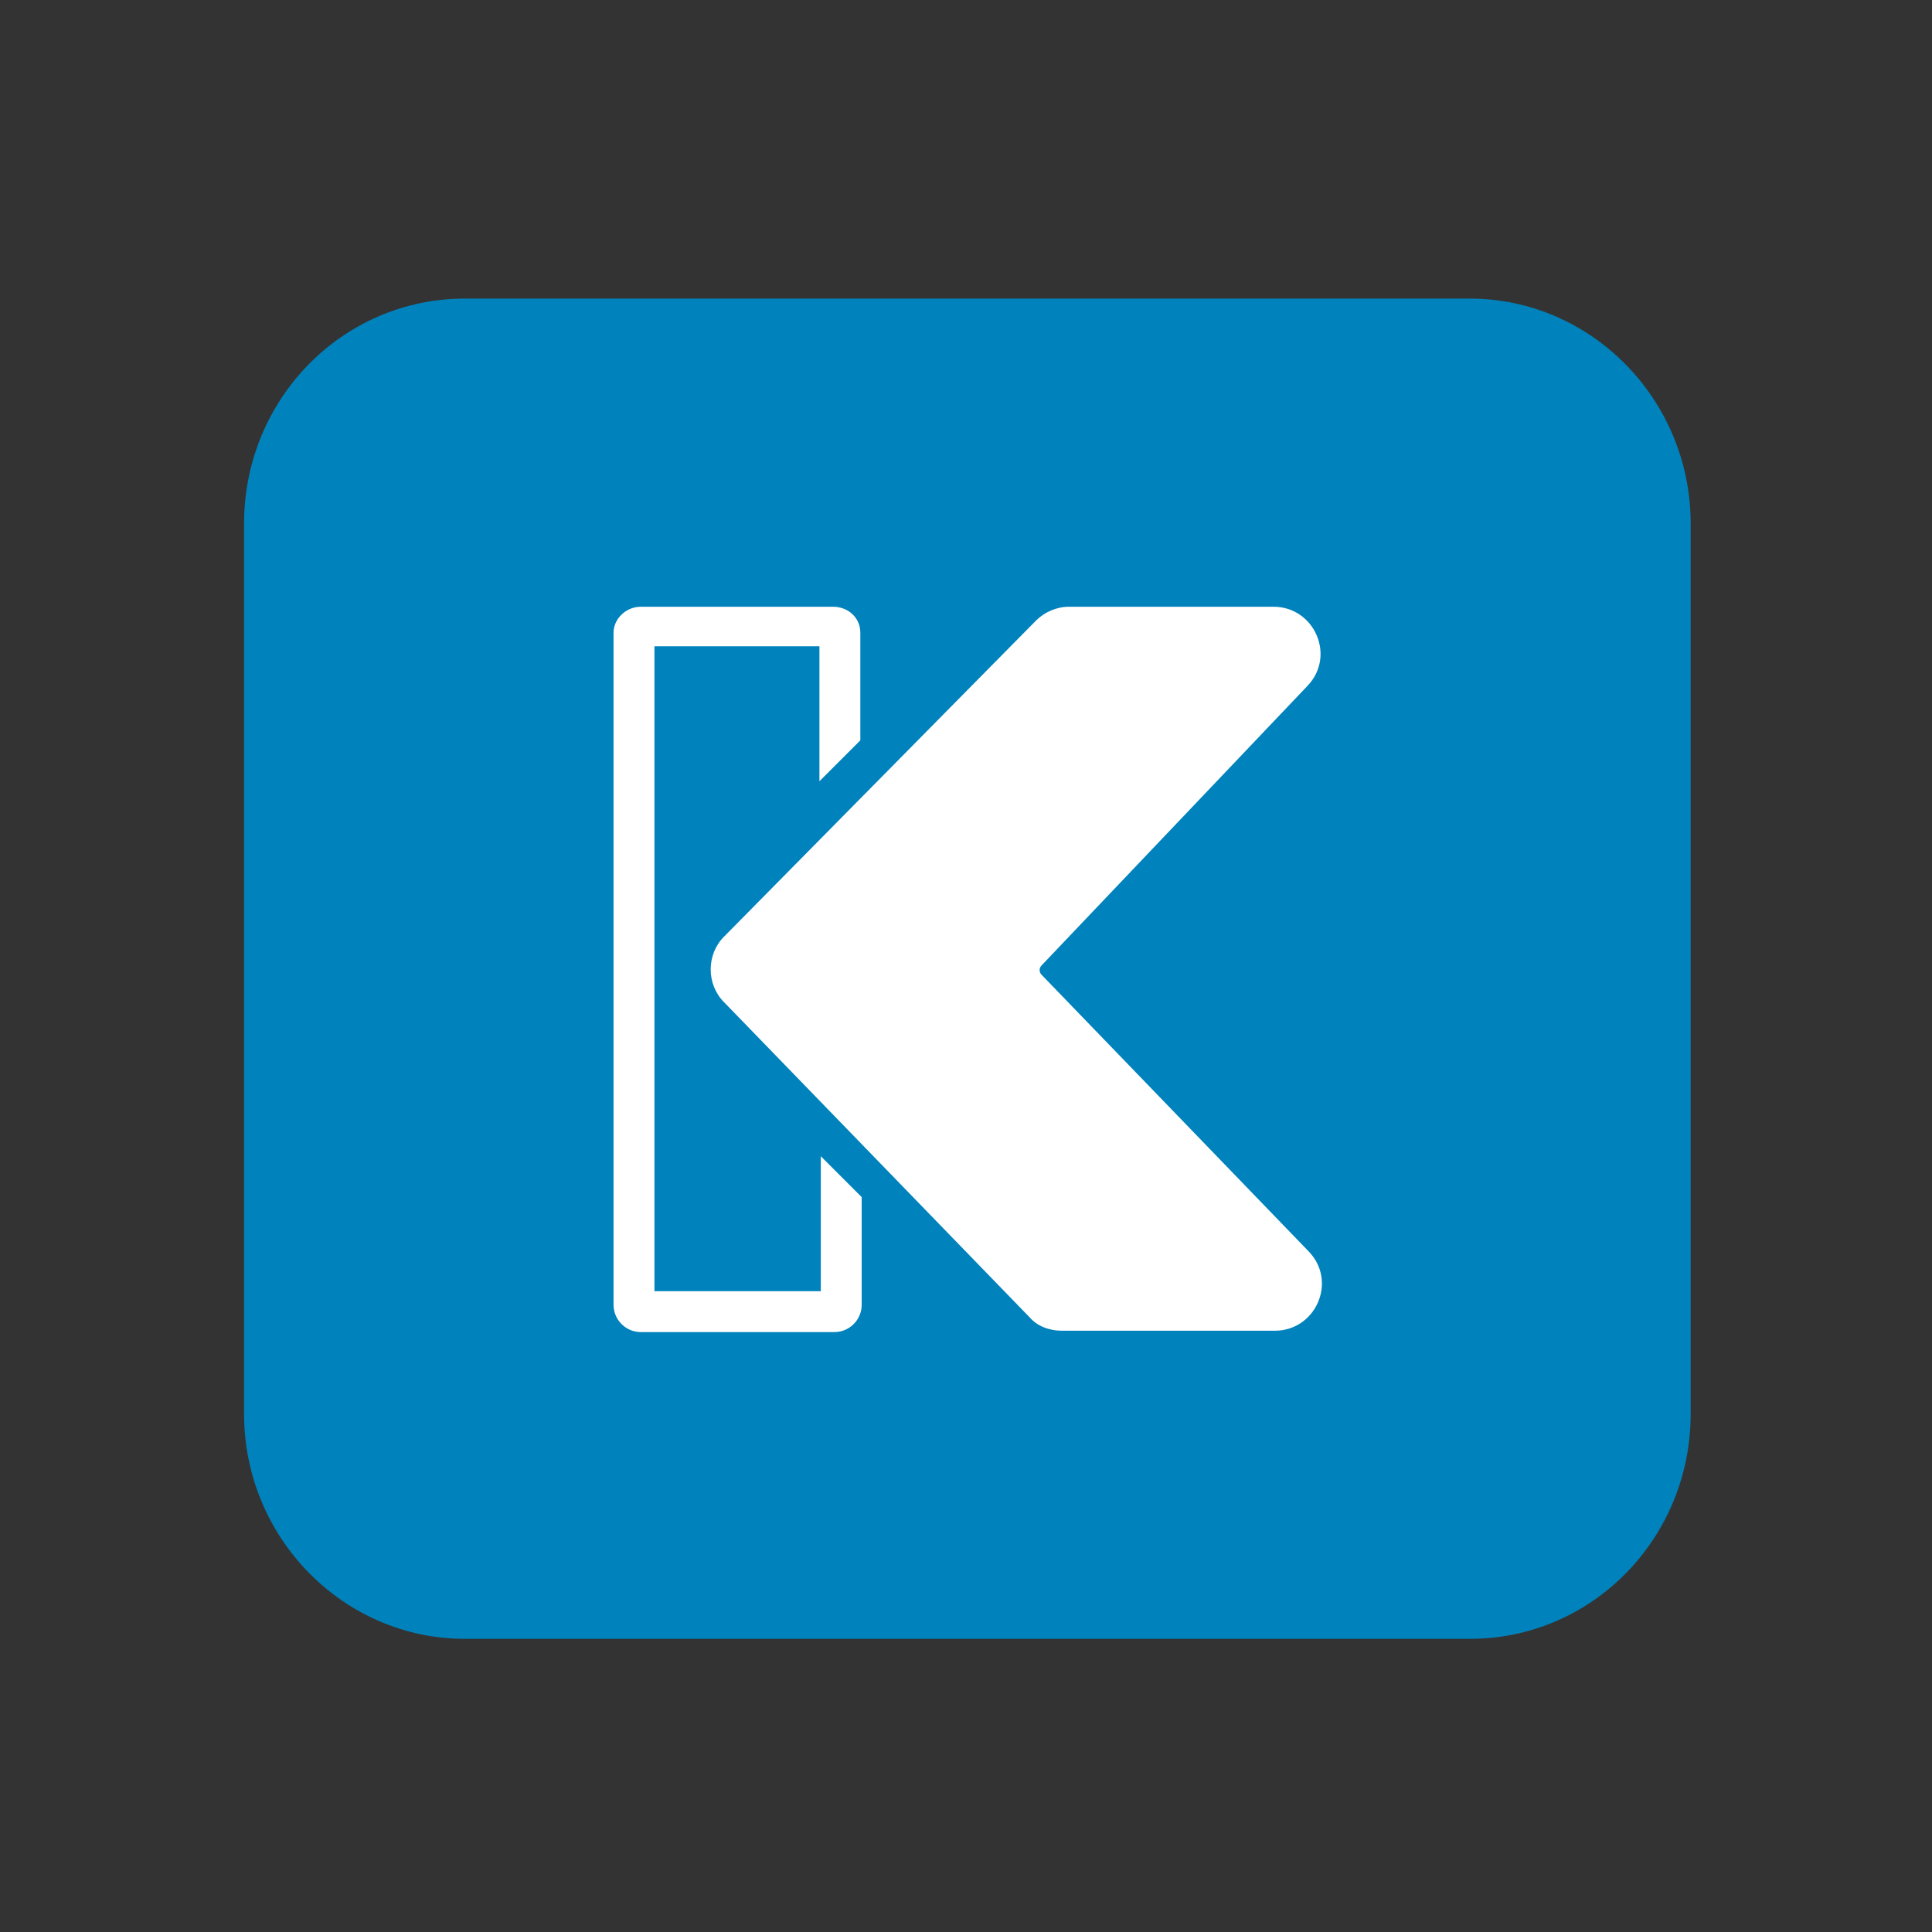 <svg xmlns="http://www.w3.org/2000/svg" xmlns:xlink="http://www.w3.org/1999/xlink" id="Layer_1" x="0px" y="0px" viewBox="0 0 141.7 141.7" style="enable-background:new 0 0 141.7 141.7;" xml:space="preserve"><rect x="0" y="0" width="141.7" height="141.7" fill="#333333" stroke="none"/><style type="text/css">	.st0{clip-path:url(#SVGID_00000017484702418327452010000015906769294122279345_);fill:#0082BC;}	.st1{clip-path:url(#SVGID_00000017484702418327452010000015906769294122279345_);fill:#FFFFFF;}</style><g>	<defs>		<rect id="SVGID_1_" width="141.7" height="141.7"></rect>	</defs>	<clipPath id="SVGID_00000046303047192216884460000012507871282452434366_">		<use xlink:href="#SVGID_1_" style="overflow:visible;"></use>	</clipPath>	<path style="clip-path:url(#SVGID_00000046303047192216884460000012507871282452434366_);fill:#0082BC;" d="M17.9,38.4  c0-9.1,7.2-16.5,16.2-16.5h73.7c8.9,0,16.2,7.4,16.2,16.5v65.3c0,9.1-7.2,16.5-16.2,16.5H34.1c-8.9,0-16.2-7.4-16.2-16.5V38.4z"></path>	<path style="clip-path:url(#SVGID_00000046303047192216884460000012507871282452434366_);fill:#FFFFFF;" d="M60.1,57.3l3-3v-7.9  c0-1.1-0.9-1.9-2-1.9H47c-1.1,0-2,0.9-2,1.9v49.3c0,1.1,0.9,2,2,2h14.2c1.1,0,2-0.9,2-2v-7.9l-3-3v9.9H48V47.4h12.1V57.3z   M95.9,50.3c2.1-2.2,0.5-5.8-2.5-5.8h-15c-0.9,0-1.8,0.4-2.4,1L53.1,68.7c-1.3,1.3-1.3,3.5,0,4.8l22.4,23.1c0.6,0.7,1.5,1,2.4,1  h15.6c3,0,4.6-3.6,2.5-5.8L76.4,71.5c-0.2-0.2-0.2-0.5,0-0.7L95.9,50.3z"></path></g></svg>